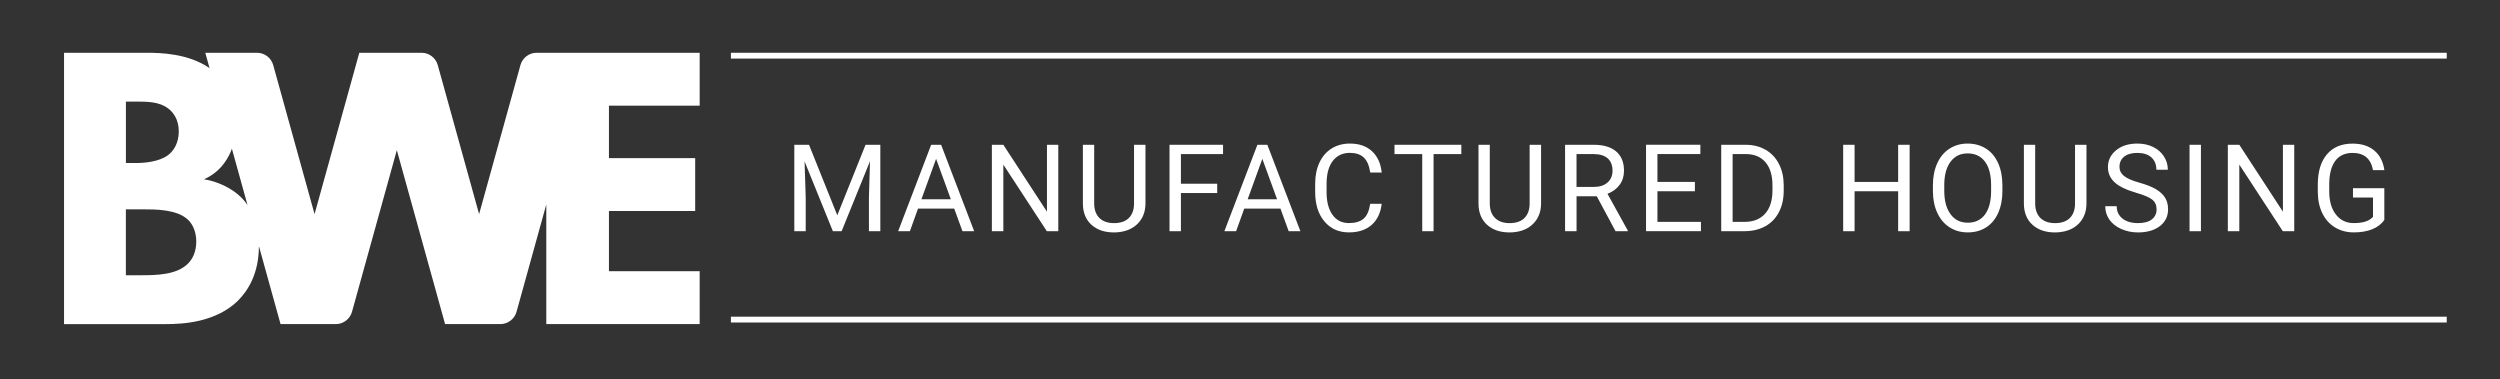 <svg xmlns="http://www.w3.org/2000/svg" id="Layer_1" viewBox="0 0 658.05 99.81"><rect x="0" y="0" width="658.05" height="99.81" fill="#333333" stroke="none"/><defs><style>      .st0 {        fill: #fff;      }    </style></defs><rect class="st0" x="192.39" y="13.89" width="451.64" height="1.53"></rect><rect class="st0" x="192.39" y="83.36" width="451.64" height="1.53"></rect><path class="st0" d="M184.17,27.81v-13.92h-42.91c-1.99,0-3.74,1.33-4.27,3.25l-10.88,39.22-10.88-39.22c-.53-1.92-2.28-3.25-4.27-3.25h-16.38l-11.78,42.47-10.88-39.22c-.53-1.92-2.28-3.25-4.27-3.25h-13.61l1.12,4.05c-5.52-3.87-12.99-4.05-16.46-4.05h-21.84v71.42h26.88c4.39,0,12.96-.43,18.84-6.1,2.78-2.78,5.57-7.28,5.57-14.45l5.7,20.55h14.54c1.99,0,3.74-1.33,4.27-3.25l11.8-42.53,12.7,45.78h14.54c1.99,0,3.74-1.33,4.27-3.25l7.83-28.25v31.5h40.37v-13.92h-23.88v-15.85h22.7v-13.92h-22.7v-13.81h23.88ZM33.14,26.74h2.57c3,0,6.21,0,8.57,1.82,1.29.96,2.78,2.89,2.78,6s-1.39,5.25-2.89,6.32c-2.36,1.71-6.1,2.03-8.35,2.03h-2.68v-16.17ZM49.3,69.56c-3,2.78-8.03,2.89-12.21,2.89h-3.96v-17.35h4.5c3.32,0,8.89,0,11.78,2.68,1.07.96,2.25,2.89,2.25,5.78,0,2.57-.86,4.6-2.36,6ZM63.54,52.01c-2.57-2.57-6.42-4.28-9.85-4.82,1.71-.75,4.18-2.25,6-5.25.58-.93,1.02-1.87,1.35-2.8l4.11,14.82c-.51-.75-1.06-1.4-1.61-1.95Z"></path><g><path class="st0" d="M212.95,38.11l7.44,18.56,7.44-18.56h3.89v22.75h-3v-8.86l.28-9.56-7.47,18.42h-2.3l-7.45-18.38.3,9.52v8.86h-3v-22.75h3.88Z"></path><path class="st0" d="M251.17,54.91h-9.53l-2.14,5.95h-3.09l8.69-22.75h2.62l8.7,22.75h-3.08l-2.17-5.95ZM242.55,52.45h7.73l-3.88-10.64-3.86,10.64Z"></path><path class="st0" d="M278.57,60.86h-3.02l-11.45-17.53v17.53h-3.02v-22.75h3.02l11.48,17.61v-17.61h2.98v22.75Z"></path><path class="st0" d="M301.51,38.11v15.47c-.01,2.15-.69,3.9-2.02,5.27-1.34,1.36-3.15,2.13-5.45,2.3l-.8.03c-2.49,0-4.47-.67-5.95-2.02-1.48-1.34-2.23-3.19-2.25-5.55v-15.5h2.97v15.41c0,1.65.45,2.92,1.36,3.84.91.91,2.2,1.37,3.88,1.37s3-.45,3.9-1.36c.9-.91,1.35-2.18,1.35-3.83v-15.42h3.02Z"></path><path class="st0" d="M320.39,50.81h-9.55v10.05h-3v-22.75h14.09v2.45h-11.09v7.8h9.55v2.45Z"></path><path class="st0" d="M337.04,54.91h-9.53l-2.14,5.95h-3.09l8.69-22.75h2.62l8.7,22.75h-3.08l-2.17-5.95ZM328.42,52.45h7.73l-3.88-10.64-3.86,10.64Z"></path><path class="st0" d="M363.69,53.64c-.28,2.41-1.17,4.26-2.66,5.57-1.5,1.31-3.48,1.96-5.96,1.96-2.69,0-4.84-.96-6.46-2.89-1.62-1.93-2.43-4.5-2.43-7.73v-2.19c0-2.11.38-3.97,1.13-5.58.75-1.6,1.83-2.84,3.21-3.7,1.38-.86,2.99-1.29,4.81-1.29,2.42,0,4.35.67,5.81,2.02,1.46,1.35,2.31,3.22,2.55,5.6h-3.02c-.26-1.82-.83-3.13-1.7-3.95-.87-.82-2.09-1.22-3.65-1.22-1.92,0-3.42.71-4.51,2.13-1.09,1.42-1.63,3.44-1.63,6.05v2.21c0,2.47.52,4.44,1.55,5.9,1.03,1.46,2.47,2.19,4.33,2.19,1.67,0,2.95-.38,3.84-1.13.89-.75,1.48-2.07,1.77-3.95h3.02Z"></path><path class="st0" d="M384.65,40.56h-7.31v20.3h-2.98v-20.3h-7.3v-2.45h17.59v2.45Z"></path><path class="st0" d="M405.64,38.11v15.47c-.01,2.15-.69,3.9-2.02,5.27-1.34,1.36-3.15,2.13-5.45,2.3l-.8.03c-2.49,0-4.47-.67-5.95-2.02-1.48-1.34-2.23-3.19-2.25-5.55v-15.5h2.97v15.41c0,1.65.45,2.92,1.36,3.84.91.91,2.2,1.37,3.88,1.37s3-.45,3.9-1.36c.9-.91,1.35-2.18,1.35-3.83v-15.42h3.02Z"></path><path class="st0" d="M420.32,51.66h-5.34v9.2h-3.02v-22.75h7.53c2.56,0,4.53.58,5.91,1.75,1.38,1.17,2.07,2.86,2.07,5.09,0,1.42-.38,2.65-1.15,3.7-.77,1.05-1.83,1.84-3.2,2.36l5.34,9.66v.19h-3.22l-4.94-9.2ZM414.97,49.2h4.61c1.49,0,2.67-.39,3.55-1.16.88-.77,1.32-1.81,1.32-3.1,0-1.41-.42-2.49-1.26-3.24-.84-.75-2.05-1.13-3.63-1.14h-4.59v8.64Z"></path><path class="st0" d="M446.13,50.34h-9.86v8.06h11.45v2.45h-14.45v-22.75h14.3v2.45h-11.3v7.33h9.86v2.45Z"></path><path class="st0" d="M453.06,60.86v-22.75h6.42c1.98,0,3.73.44,5.25,1.31,1.52.88,2.7,2.12,3.52,3.73.83,1.61,1.25,3.47,1.26,5.56v1.45c0,2.15-.41,4.03-1.24,5.64-.83,1.61-2.01,2.85-3.55,3.72-1.54.86-3.33,1.31-5.37,1.33h-6.3ZM456.06,40.56v17.84h3.16c2.31,0,4.11-.72,5.4-2.16,1.29-1.44,1.93-3.49,1.93-6.15v-1.33c0-2.58-.61-4.59-1.82-6.03-1.21-1.43-2.94-2.16-5.16-2.18h-3.5Z"></path><path class="st0" d="M502.65,60.86h-3.02v-10.52h-11.47v10.52h-3v-22.75h3v9.78h11.47v-9.78h3.02v22.75Z"></path><path class="st0" d="M527.08,50.22c0,2.23-.38,4.17-1.12,5.84-.75,1.66-1.81,2.93-3.19,3.8s-2.98,1.31-4.81,1.31-3.38-.44-4.77-1.32c-1.39-.88-2.46-2.14-3.23-3.77-.77-1.63-1.16-3.52-1.18-5.66v-1.64c0-2.19.38-4.12,1.14-5.8.76-1.68,1.84-2.96,3.23-3.85s2.98-1.34,4.77-1.34,3.43.44,4.82,1.32c1.39.88,2.46,2.16,3.21,3.83s1.12,3.62,1.12,5.84v1.44ZM524.1,48.75c0-2.7-.54-4.77-1.62-6.21-1.08-1.44-2.6-2.16-4.55-2.16s-3.39.72-4.48,2.16c-1.09,1.44-1.65,3.45-1.68,6.01v1.67c0,2.61.55,4.67,1.65,6.16,1.1,1.5,2.61,2.24,4.54,2.24s3.44-.71,4.5-2.12c1.06-1.41,1.61-3.43,1.64-6.07v-1.69Z"></path><path class="st0" d="M549.2,38.11v15.47c-.01,2.15-.69,3.9-2.02,5.27-1.34,1.36-3.15,2.13-5.45,2.3l-.8.03c-2.49,0-4.47-.67-5.95-2.02-1.48-1.34-2.23-3.19-2.25-5.55v-15.5h2.97v15.41c0,1.65.45,2.92,1.36,3.84.91.91,2.2,1.37,3.88,1.37s3-.45,3.9-1.36c.9-.91,1.35-2.18,1.35-3.83v-15.42h3.02Z"></path><path class="st0" d="M562.23,50.72c-2.57-.74-4.45-1.65-5.62-2.73s-1.76-2.41-1.76-3.99c0-1.79.72-3.27,2.15-4.45,1.43-1.17,3.29-1.76,5.59-1.76,1.56,0,2.96.3,4.18.91,1.22.6,2.17,1.44,2.84,2.5s1.01,2.22,1.01,3.48h-3.02c0-1.38-.44-2.46-1.31-3.25-.88-.79-2.11-1.18-3.7-1.18-1.48,0-2.63.33-3.46.98s-1.24,1.56-1.24,2.72c0,.93.39,1.71,1.18,2.36.79.64,2.12,1.23,4.02,1.76s3.37,1.12,4.44,1.76c1.07.64,1.86,1.39,2.38,2.24.52.85.77,1.86.77,3.02,0,1.84-.72,3.32-2.16,4.43s-3.36,1.66-5.77,1.66c-1.56,0-3.02-.3-4.38-.9-1.35-.6-2.4-1.42-3.13-2.46-.73-1.04-1.1-2.22-1.1-3.55h3.02c0,1.38.51,2.46,1.52,3.26s2.37,1.2,4.07,1.2c1.58,0,2.8-.32,3.64-.97.84-.65,1.27-1.53,1.27-2.64s-.39-1.98-1.17-2.59-2.2-1.21-4.25-1.8Z"></path><path class="st0" d="M579.33,60.86h-3v-22.75h3v22.75Z"></path><path class="st0" d="M603.9,60.86h-3.02l-11.45-17.53v17.53h-3.02v-22.75h3.02l11.48,17.61v-17.61h2.98v22.75Z"></path><path class="st0" d="M627.63,57.87c-.77,1.1-1.85,1.93-3.23,2.48-1.38.55-2.99.82-4.82.82s-3.5-.43-4.94-1.3c-1.44-.87-2.55-2.11-3.34-3.71-.79-1.6-1.19-3.46-1.21-5.58v-1.98c0-3.43.8-6.08,2.4-7.97,1.6-1.89,3.85-2.83,6.74-2.83,2.38,0,4.29.61,5.73,1.82,1.45,1.21,2.33,2.94,2.66,5.16h-3c-.56-3.02-2.35-4.53-5.38-4.53-2.01,0-3.53.71-4.57,2.12-1.04,1.41-1.56,3.46-1.57,6.14v1.86c0,2.55.58,4.58,1.75,6.09,1.17,1.51,2.74,2.26,4.73,2.26,1.12,0,2.11-.12,2.95-.37s1.54-.67,2.09-1.26v-5.1h-5.27v-2.45h8.25v8.34Z"></path></g></svg>